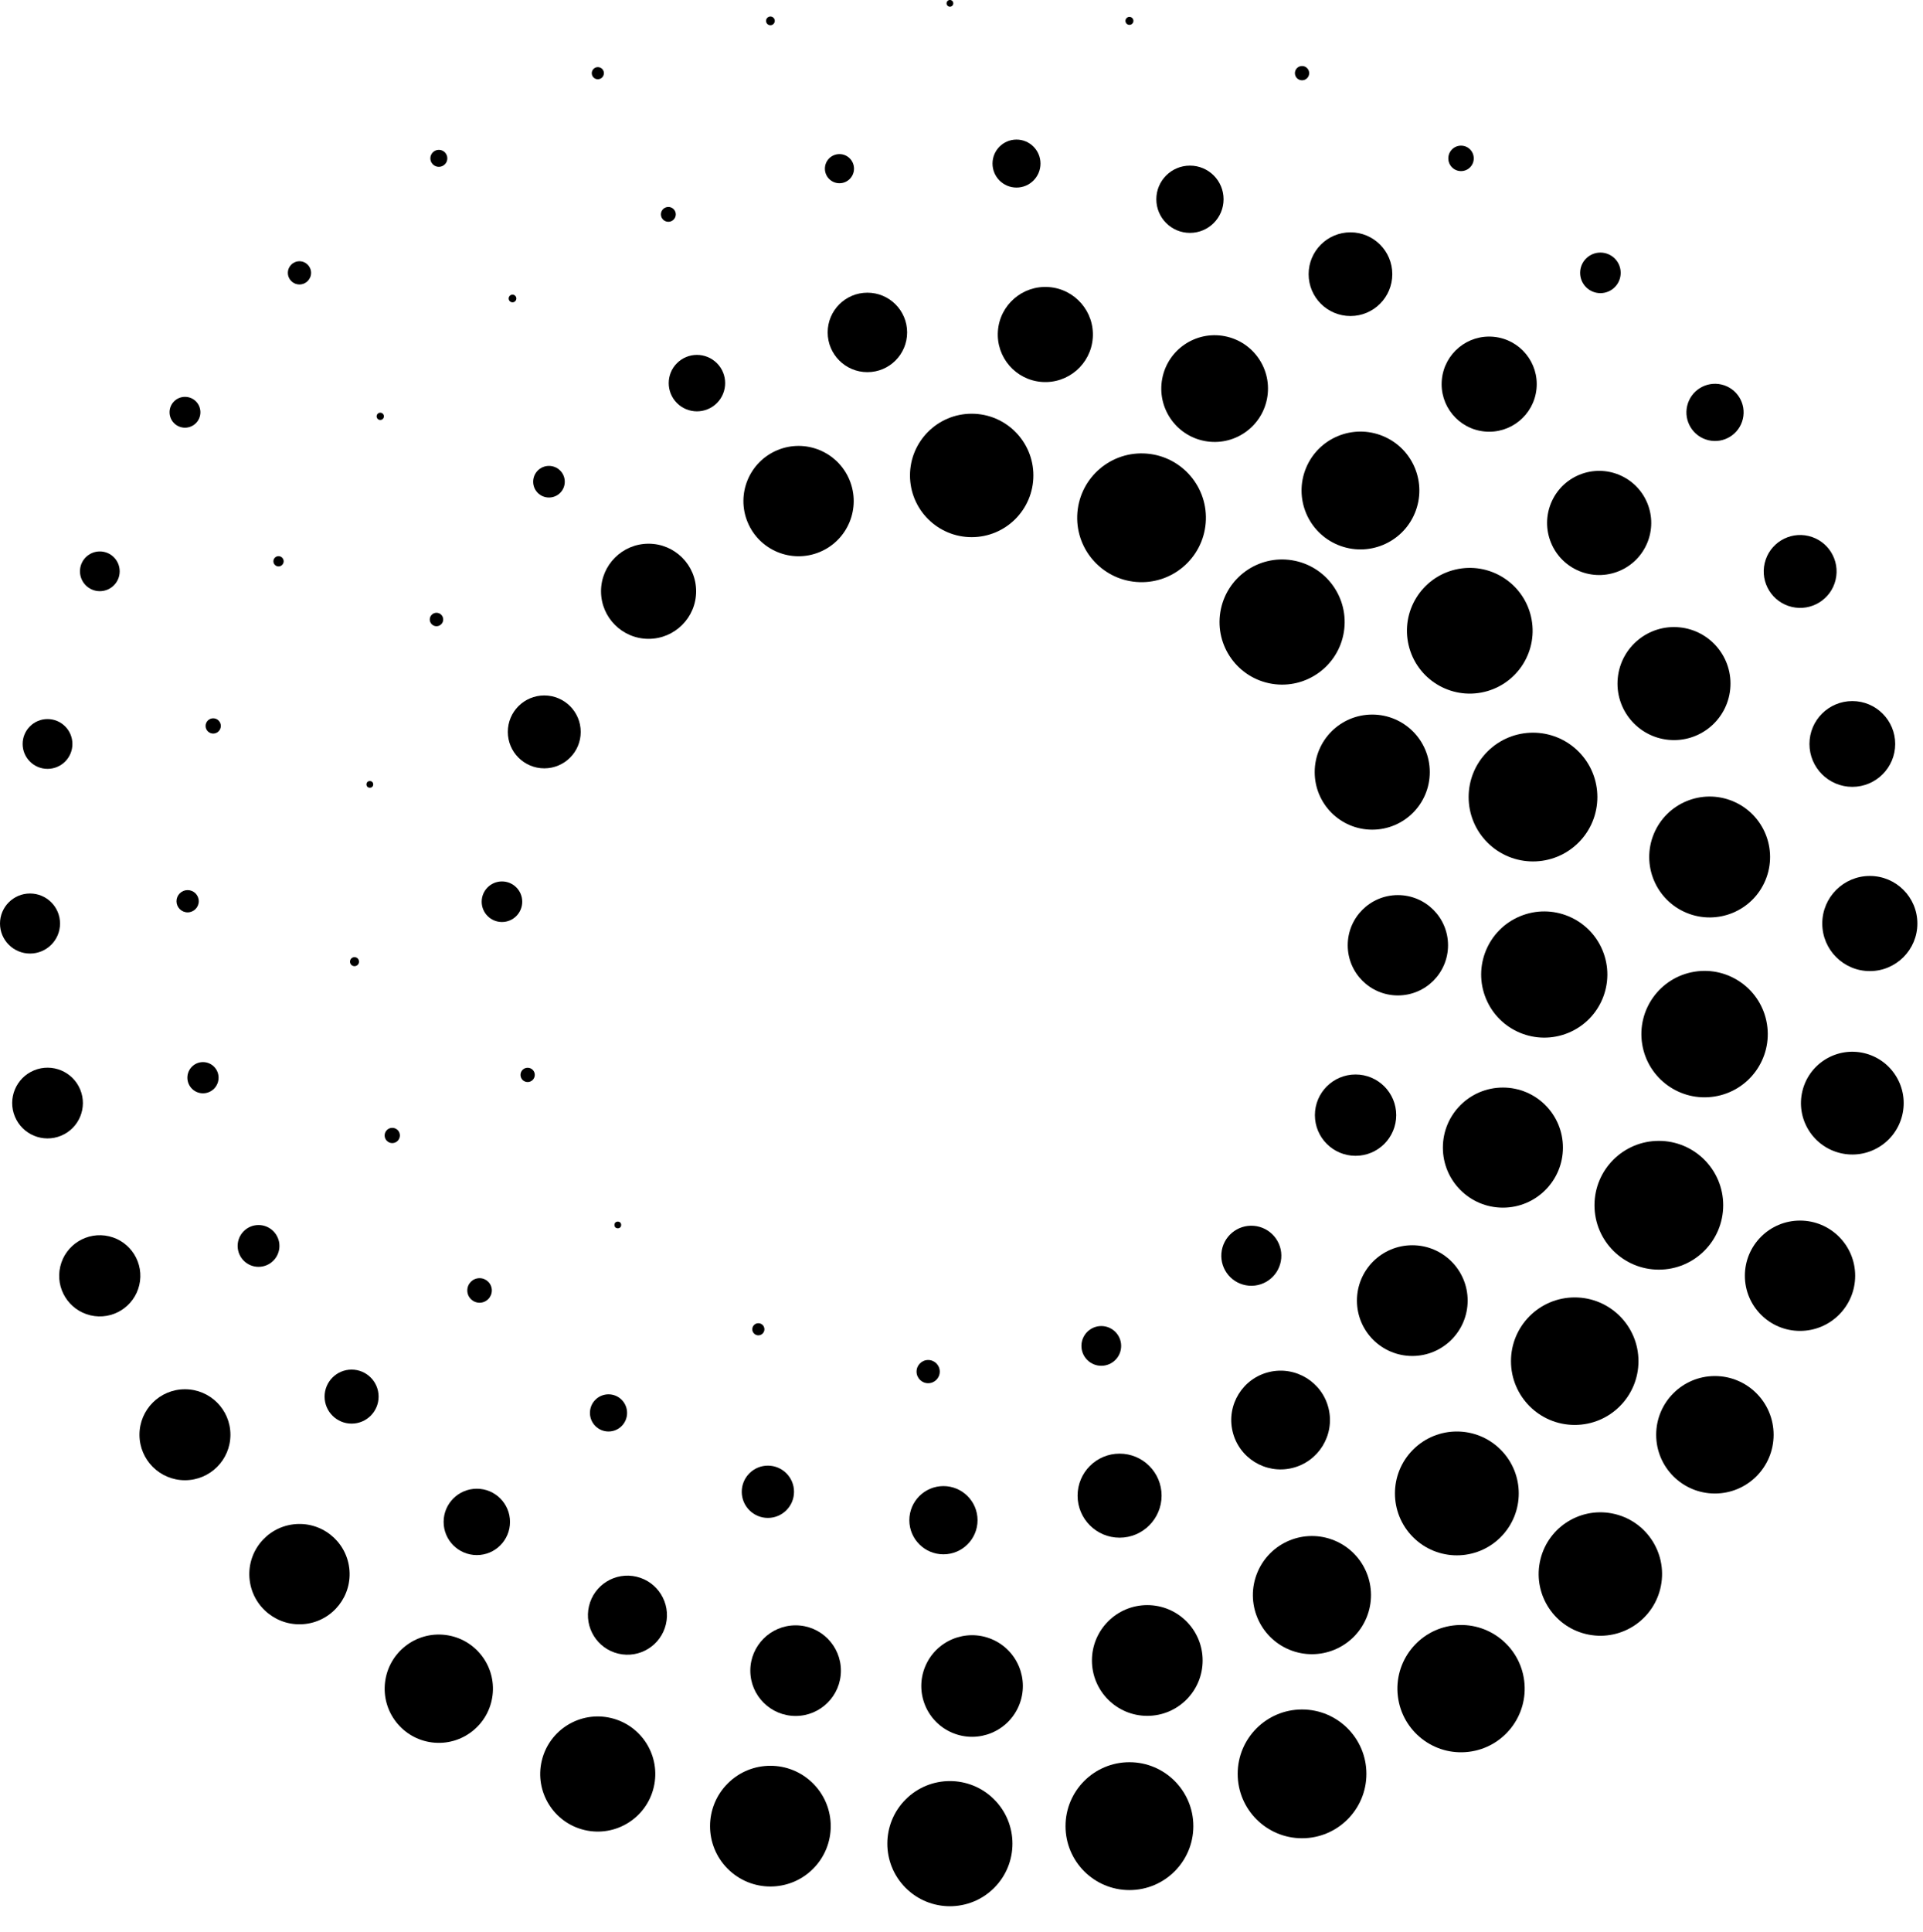 <?xml version="1.0" encoding="UTF-8"?>
<!DOCTYPE svg PUBLIC '-//W3C//DTD SVG 1.0//EN'
          'http://www.w3.org/TR/2001/REC-SVG-20010904/DTD/svg10.dtd'>
<svg height="557.3" preserveAspectRatio="xMidYMid meet" version="1.0" viewBox="0.0 -0.0 554.8 557.3" width="554.8" xmlns="http://www.w3.org/2000/svg" xmlns:xlink="http://www.w3.org/1999/xlink" zoomAndPan="magnify"
><g
  ><g id="change1_1"
    ><path d="M539.46,280.09c-7.58,0-13.72-6.14-13.72-13.72c0-7.58,6.14-13.72,13.72-13.72c7.58,0,13.72,6.14,13.72,13.72 C553.18,273.94,547.04,280.09,539.46,280.09z"
      /><circle cx="534.41" cy="318.15" r="14.82" transform="rotate(-31.714 534.453 318.162)"
      /><circle cx="519.32" cy="367.96" r="15.91"
      /><path d="M494.76,430.77c-9.36,0-16.94-7.59-16.94-16.94c0-9.36,7.59-16.94,16.94-16.94c9.36,0,16.94,7.59,16.94,16.94 C511.7,423.19,504.11,430.77,494.76,430.77z"
      /><circle cx="461.72" cy="454.03" r="17.8" transform="rotate(-79.1 461.696 454.013)"
      /><circle cx="421.52" cy="487.06" r="18.36" transform="rotate(-7.022 421.43 487.015)"
      /><circle cx="375.65" cy="511.63" r="18.57"
      /><circle cx="325.85" cy="526.71" r="18.44"
      /><circle cx="274.06" cy="531.76" r="18.05" transform="rotate(-45.001 274.056 531.769)"
      /><circle cx="222.27" cy="526.71" r="17.41" transform="rotate(-45.001 222.266 526.717)"
      /><circle cx="172.47" cy="511.62" r="16.6" transform="rotate(-76.714 172.497 511.657)"
      /><circle cx="126.6" cy="487.06" r="15.62" transform="rotate(-82.981 126.603 487.064)"
      /><circle cx="86.39" cy="454.03" r="14.47" transform="rotate(-7.022 86.357 453.965)"
      /><path d="M53.36,426.94c-7.25,0-13.12-5.87-13.12-13.12c0-7.25,5.87-13.12,13.12-13.12c7.25,0,13.12,5.87,13.12,13.12 C66.48,421.07,60.61,426.94,53.36,426.94z"
      /><circle cx="28.8" cy="367.95" r="11.71" transform="rotate(-76.714 28.812 367.976)"
      /><circle cx="13.71" cy="318.15" r="10.2" transform="rotate(-22.5 13.711 318.137)"
      /><path d="M8.66,275.03c-4.78,0-8.66-3.88-8.66-8.66s3.88-8.66,8.66-8.66c4.78,0,8.66,3.88,8.66,8.66S13.45,275.03,8.66,275.03z"
      /><path d="M13.71,221.76c-3.97,0-7.18-3.22-7.18-7.18c0-3.97,3.22-7.18,7.18-7.18c3.97,0,7.18,3.22,7.18,7.18 C20.9,218.54,17.68,221.76,13.71,221.76z"
      /><path d="M28.8,170.51c-3.17,0-5.73-2.57-5.73-5.73c0-3.17,2.57-5.73,5.73-5.73c3.17,0,5.73,2.57,5.73,5.73 C34.54,167.94,31.97,170.51,28.8,170.51z"
      /><path d="M53.37,123.36c-2.46,0-4.45-1.99-4.45-4.45c0-2.46,1.99-4.45,4.45-4.45c2.46,0,4.45,1.99,4.45,4.45 C57.82,121.36,55.83,123.36,53.37,123.36z"
      /><circle cx="86.4" cy="78.7" r="3.35"
      /><path d="M126.61,48.12c-1.35,0-2.45-1.1-2.45-2.45c0-1.35,1.1-2.45,2.45-2.45c1.35,0,2.45,1.1,2.45,2.45 C129.06,47.02,127.96,48.12,126.61,48.12z"
      /><path d="M172.48,22.86c-0.97,0-1.75-0.78-1.75-1.75c0-0.97,0.78-1.75,1.75-1.75c0.97,0,1.75,0.78,1.75,1.75 C174.23,22.07,173.44,22.86,172.48,22.86z"
      /><path d="M222.27,7.28c-0.7,0-1.26-0.57-1.26-1.26s0.57-1.26,1.26-1.26c0.7,0,1.26,0.57,1.26,1.26S222.97,7.28,222.27,7.28z"
      /><path d="M274.06,1.93c-0.53,0-0.97-0.43-0.97-0.97c0-0.53,0.43-0.97,0.97-0.97c0.53,0,0.97,0.43,0.97,0.97 C275.03,1.5,274.6,1.93,274.06,1.93z"
      /><path d="M325.85,7.17c-0.64,0-1.15-0.52-1.15-1.15s0.52-1.15,1.15-1.15c0.64,0,1.15,0.52,1.15,1.15S326.49,7.17,325.85,7.17z"
      /><path d="M375.65,23.16c-1.14,0-2.06-0.92-2.06-2.06c0-1.14,0.92-2.06,2.06-2.06c1.14,0,2.06,0.92,2.06,2.06 C377.71,22.24,376.79,23.16,375.65,23.16z"
      /><path d="M421.52,49.35c-2.03,0-3.67-1.64-3.67-3.67c0-2.03,1.64-3.67,3.67-3.67c2.03,0,3.67,1.64,3.67,3.67 C425.2,47.7,423.55,49.35,421.52,49.35z"
      /><path d="M461.73,84.55c-3.23,0-5.85-2.62-5.85-5.85c0-3.23,2.62-5.85,5.85-5.85c3.23,0,5.85,2.62,5.85,5.85 C467.58,81.93,464.96,84.55,461.73,84.55z"
      /><circle cx="494.76" cy="118.91" r="8.25" transform="rotate(-76.714 494.8 118.904)"
      /><circle cx="519.32" cy="164.78" r="10.51" transform="rotate(-76.714 519.366 164.777)"
      /><path d="M534.41,226.95c-6.83,0-12.37-5.54-12.37-12.37c0-6.83,5.54-12.37,12.37-12.37c6.83,0,12.37,5.54,12.37,12.37 C546.78,221.41,541.24,226.95,534.41,226.95z"
    /></g
    ><g id="change1_4"
    ><circle cx="429.64" cy="110.79" r="13.72" transform="rotate(-84.347 429.646 110.795)"
      /><circle cx="461.37" cy="150.84" r="15.02" transform="rotate(-22.5 461.35 150.831)"
      /><circle cx="482.96" cy="197.15" r="16.3" transform="rotate(-84.347 482.968 197.157)"
      /><circle cx="493.25" cy="247.19" r="17.43" transform="rotate(-67.5 493.243 247.187)"
      /><circle cx="491.77" cy="298.27" r="18.23" transform="rotate(-9.213 491.742 298.192)"
      /><path d="M478.59,366.2c-10.26,0-18.57-8.31-18.57-18.57c0-10.26,8.31-18.57,18.57-18.57c10.26,0,18.57,8.31,18.57,18.57 C497.15,357.89,488.84,366.2,478.59,366.2z"
      /><path d="M454.32,410.99c-10.16,0-18.39-8.24-18.39-18.39c0-10.16,8.24-18.39,18.39-18.39c10.16,0,18.39,8.24,18.39,18.39 C472.71,402.75,464.48,410.99,454.32,410.99z"
      /><circle cx="420.32" cy="430.74" r="17.86" transform="rotate(-45.001 420.32 430.75)"
      /><circle cx="378.5" cy="460.09" r="17.04" transform="rotate(-67.5 378.489 460.078)"
      /><circle cx="331" cy="478.93" r="15.97"
      /><circle cx="280.44" cy="486.3" r="14.65" transform="rotate(-67.5 280.438 486.285)"
      /><path d="M229.54,494.93c-7.22,0-13.07-5.85-13.07-13.07s5.85-13.07,13.07-13.07c7.22,0,13.07,5.85,13.07,13.07 S236.76,494.93,229.54,494.93z"
      /><circle cx="181.03" cy="465.82" r="11.4" transform="rotate(-76.714 181.055 465.846)"
      /><path d="M137.57,448.53c-5.29,0-9.58-4.29-9.58-9.57c0-5.29,4.29-9.57,9.58-9.57c5.29,0,9.57,4.29,9.57,9.57 C147.14,444.25,142.86,448.53,137.57,448.53z"
      /><path d="M101.44,410.61c-4.3,0-7.79-3.49-7.79-7.79c0-4.3,3.49-7.79,7.79-7.79s7.79,3.49,7.79,7.79 C109.23,407.12,105.74,410.61,101.44,410.61z"
      /><path d="M74.59,365.39c-3.33,0-6.03-2.7-6.03-6.03c0-3.33,2.7-6.03,6.03-6.03s6.03,2.7,6.03,6.03 C80.62,362.69,77.92,365.39,74.59,365.39z"
      /><path d="M58.56,315.34c-2.48,0-4.5-2.01-4.5-4.5s2.01-4.5,4.5-4.5c2.48,0,4.5,2.01,4.5,4.5S61.04,315.34,58.56,315.34z"
      /><path d="M54.13,263.15c-1.77,0-3.21-1.44-3.21-3.21c0-1.77,1.44-3.21,3.21-3.21c1.77,0,3.21,1.44,3.21,3.21 C57.34,261.71,55.9,263.15,54.13,263.15z"
      /><path d="M61.51,211.58c-1.21,0-2.2-0.98-2.2-2.2c0-1.21,0.98-2.2,2.2-2.2c1.21,0,2.2,0.98,2.2,2.2 C63.71,210.59,62.72,211.58,61.51,211.58z"
      /><path d="M80.36,163.37c-0.82,0-1.48-0.66-1.48-1.48c0-0.82,0.66-1.48,1.48-1.48c0.82,0,1.48,0.66,1.48,1.48 C81.84,162.71,81.18,163.37,80.36,163.37z"
      /><path d="M109.71,121.13c-0.58,0-1.05-0.47-1.05-1.05s0.47-1.05,1.05-1.05c0.58,0,1.05,0.47,1.05,1.05S110.29,121.13,109.71,121.13 z"
      /><path d="M147.86,87.2c-0.61,0-1.11-0.5-1.11-1.11c0-0.61,0.5-1.11,1.11-1.11c0.61,0,1.11,0.5,1.11,1.11 C148.97,86.7,148.47,87.2,147.86,87.2z"
      /><path d="M192.83,63.97c-1.18,0-2.15-0.96-2.15-2.14c0-1.18,0.96-2.14,2.15-2.14c1.18,0,2.14,0.96,2.14,2.14 C194.97,63.01,194.01,63.97,192.83,63.97z"
      /><path d="M242.19,52.85c-2.32,0-4.2-1.88-4.2-4.2c0-2.32,1.88-4.2,4.2-4.2s4.2,1.88,4.2,4.2 C246.39,50.97,244.51,52.85,242.19,52.85z"
      /><path d="M293.27,54.1c-3.82,0-6.92-3.1-6.92-6.92c0-3.82,3.1-6.92,6.92-6.92c3.82,0,6.92,3.1,6.92,6.92 C300.19,51,297.09,54.1,293.27,54.1z"
      /><path d="M343.31,67.17c-5.36,0-9.7-4.34-9.7-9.7c0-5.36,4.34-9.7,9.7-9.7c5.36,0,9.7,4.34,9.7,9.7 C353.01,62.83,348.67,67.17,343.31,67.17z"
      /><path d="M389.62,91.15c-6.67,0-12.07-5.4-12.07-12.07c0-6.67,5.41-12.07,12.07-12.07c6.67,0,12.07,5.41,12.07,12.07 C401.69,85.74,396.29,91.15,389.62,91.15z"
    /></g
    ><g id="change1_3"
    ><circle cx="301.58" cy="96.49" r="13.72" transform="rotate(-85.934 301.579 96.481)"
      /><circle cx="350.45" cy="112.1" r="15.39" transform="rotate(-79.1 350.429 112.1)"
      /><circle cx="392.5" cy="141.49" r="16.99" transform="rotate(-67.5 392.49 141.481)"
      /><circle cx="424.04" cy="181.95" r="18.13" transform="rotate(-13.286 423.942 181.925)"
      /><circle cx="442.29" cy="229.89" r="18.57" transform="rotate(-45.001 442.292 229.901)"
      /><circle cx="445.53" cy="281.09" r="18.2" transform="rotate(-22.5 445.51 281.083)"
      /><path d="M433.6,348.32c-9.57,0-17.32-7.75-17.32-17.32c0-9.57,7.75-17.32,17.32-17.32c9.57,0,17.32,7.75,17.32,17.32 C450.92,340.56,443.16,348.32,433.6,348.32z"
      /><path d="M407.46,391.1c-8.82,0-15.97-7.15-15.97-15.97c0-8.82,7.15-15.97,15.97-15.97c8.82,0,15.97,7.15,15.97,15.97 C423.42,383.95,416.27,391.1,407.46,391.1z"
      /><circle cx="369.45" cy="409.6" r="14.24" transform="rotate(-13.286 369.365 409.529)"
      /><path d="M323.01,443.51c-6.69,0-12.12-5.42-12.12-12.12c0-6.69,5.42-12.12,12.12-12.12s12.12,5.42,12.12,12.12 C335.12,438.08,329.7,443.51,323.01,443.51z"
      /><circle cx="272.19" cy="438.47" r="9.84"
      /><path d="M221.54,437.81c-4.16,0-7.54-3.37-7.54-7.54c0-4.16,3.37-7.54,7.54-7.54c4.16,0,7.54,3.37,7.54,7.54 C229.08,434.43,225.7,437.81,221.54,437.81z"
      /><path d="M175.56,412.88c-2.96,0-5.36-2.4-5.36-5.36c0-2.96,2.4-5.36,5.36-5.36s5.36,2.4,5.36,5.36 C180.92,410.49,178.52,412.88,175.56,412.88z"
      /><path d="M138.36,375.74c-1.95,0-3.54-1.58-3.54-3.54s1.58-3.54,3.54-3.54c1.95,0,3.54,1.58,3.54,3.54S140.31,375.74,138.36,375.74 z"
      /><path d="M113.17,329.7c-1.21,0-2.2-0.98-2.2-2.2c0-1.21,0.98-2.2,2.2-2.2c1.21,0,2.2,0.98,2.2,2.2 C115.36,328.72,114.38,329.7,113.17,329.7z"
      /><path d="M102.28,278.67c-0.72,0-1.3-0.58-1.3-1.3c0-0.72,0.58-1.3,1.3-1.3c0.72,0,1.3,0.58,1.3,1.3 C103.59,278.09,103,278.67,102.28,278.67z"
      /><circle cx="106.7" cy="226.24" r=".97"
      /><path d="M125.93,180.62c-1.07,0-1.94-0.87-1.94-1.94c0-1.07,0.87-1.94,1.94-1.94s1.94,0.87,1.94,1.94 C127.87,179.75,127,180.62,125.93,180.62z"
      /><path d="M158.38,143.5c-2.52,0-4.56-2.04-4.56-4.56s2.04-4.56,4.56-4.56c2.52,0,4.56,2.04,4.56,4.56S160.9,143.5,158.38,143.5z"
      /><circle cx="201.07" cy="110.5" r="8.14" transform="rotate(-45.001 201.075 110.5)"
      /><path d="M250.25,107.34c-6.33,0-11.46-5.13-11.46-11.46c0-6.33,5.13-11.46,11.46-11.46s11.46,5.13,11.46,11.46 C261.71,102.21,256.58,107.34,250.25,107.34z"
    /></g
    ><g id="change1_2"
    ><path d="M187.12,184.26c-7.58,0-13.72-6.14-13.72-13.72c0-7.58,6.14-13.72,13.72-13.72c7.58,0,13.72,6.14,13.72,13.72 C200.84,178.12,194.69,184.26,187.12,184.26z"
      /><circle cx="230.39" cy="144.53" r="15.91" transform="rotate(-22.5 230.382 144.524)"
      /><path d="M280.34,154.93c-9.83,0-17.8-7.97-17.8-17.8c0-9.83,7.97-17.8,17.8-17.8c9.83,0,17.8,7.97,17.8,17.8 C298.14,146.96,290.17,154.93,280.34,154.93z"
      /><circle cx="329.33" cy="149.34" r="18.57" transform="rotate(-85.268 329.339 149.333)"
      /><circle cx="369.89" cy="179.42" r="18.05" transform="rotate(-80.781 369.89 179.414)"
      /><path d="M395.9,239.3c-9.17,0-16.6-7.43-16.6-16.6s7.43-16.6,16.6-16.6c9.17,0,16.6,7.43,16.6,16.6S405.07,239.3,395.9,239.3z"
      /><path d="M403.3,287.11c-7.99,0-14.47-6.48-14.47-14.47c0-7.99,6.48-14.47,14.47-14.47c7.99,0,14.47,6.48,14.47,14.47 C417.77,280.63,411.29,287.11,403.3,287.11z"
      /><circle cx="391.09" cy="321.64" r="11.73"
      /><circle cx="361.01" cy="362.19" r="8.66" transform="rotate(-85.268 361.014 362.187)"
      /><path d="M317.73,393.93c-3.17,0-5.73-2.57-5.73-5.73c0-3.17,2.57-5.73,5.73-5.73c3.17,0,5.73,2.57,5.73,5.73 C323.46,391.37,320.9,393.93,317.73,393.93z"
      /><path d="M267.78,398.96c-1.85,0-3.35-1.5-3.35-3.35s1.5-3.35,3.35-3.35c1.85,0,3.35,1.5,3.35,3.35S269.63,398.96,267.78,398.96z"
      /><path d="M218.79,385.15c-0.97,0-1.75-0.78-1.75-1.75c0-0.97,0.79-1.75,1.75-1.75c0.97,0,1.75,0.79,1.75,1.75 C220.54,384.36,219.76,385.15,218.79,385.15z"
      /><circle cx="178.24" cy="353.31" r=".97"
      /><path d="M152.23,312.09c-1.14,0-2.06-0.92-2.06-2.06c0-1.14,0.92-2.06,2.06-2.06s2.06,0.92,2.06,2.06 C154.28,311.17,153.36,312.09,152.23,312.09z"
      /><path d="M144.82,265.93c-3.23,0-5.85-2.62-5.85-5.85c0-3.23,2.62-5.85,5.85-5.85s5.85,2.62,5.85,5.85 C150.67,263.32,148.05,265.93,144.82,265.93z"
      /><path d="M157.03,221.61c-5.81,0-10.52-4.71-10.52-10.51c0-5.81,4.71-10.51,10.52-10.51c5.81,0,10.51,4.71,10.51,10.51 C167.55,216.9,162.84,221.61,157.03,221.61z"
    /></g
  ></g
></svg
>
